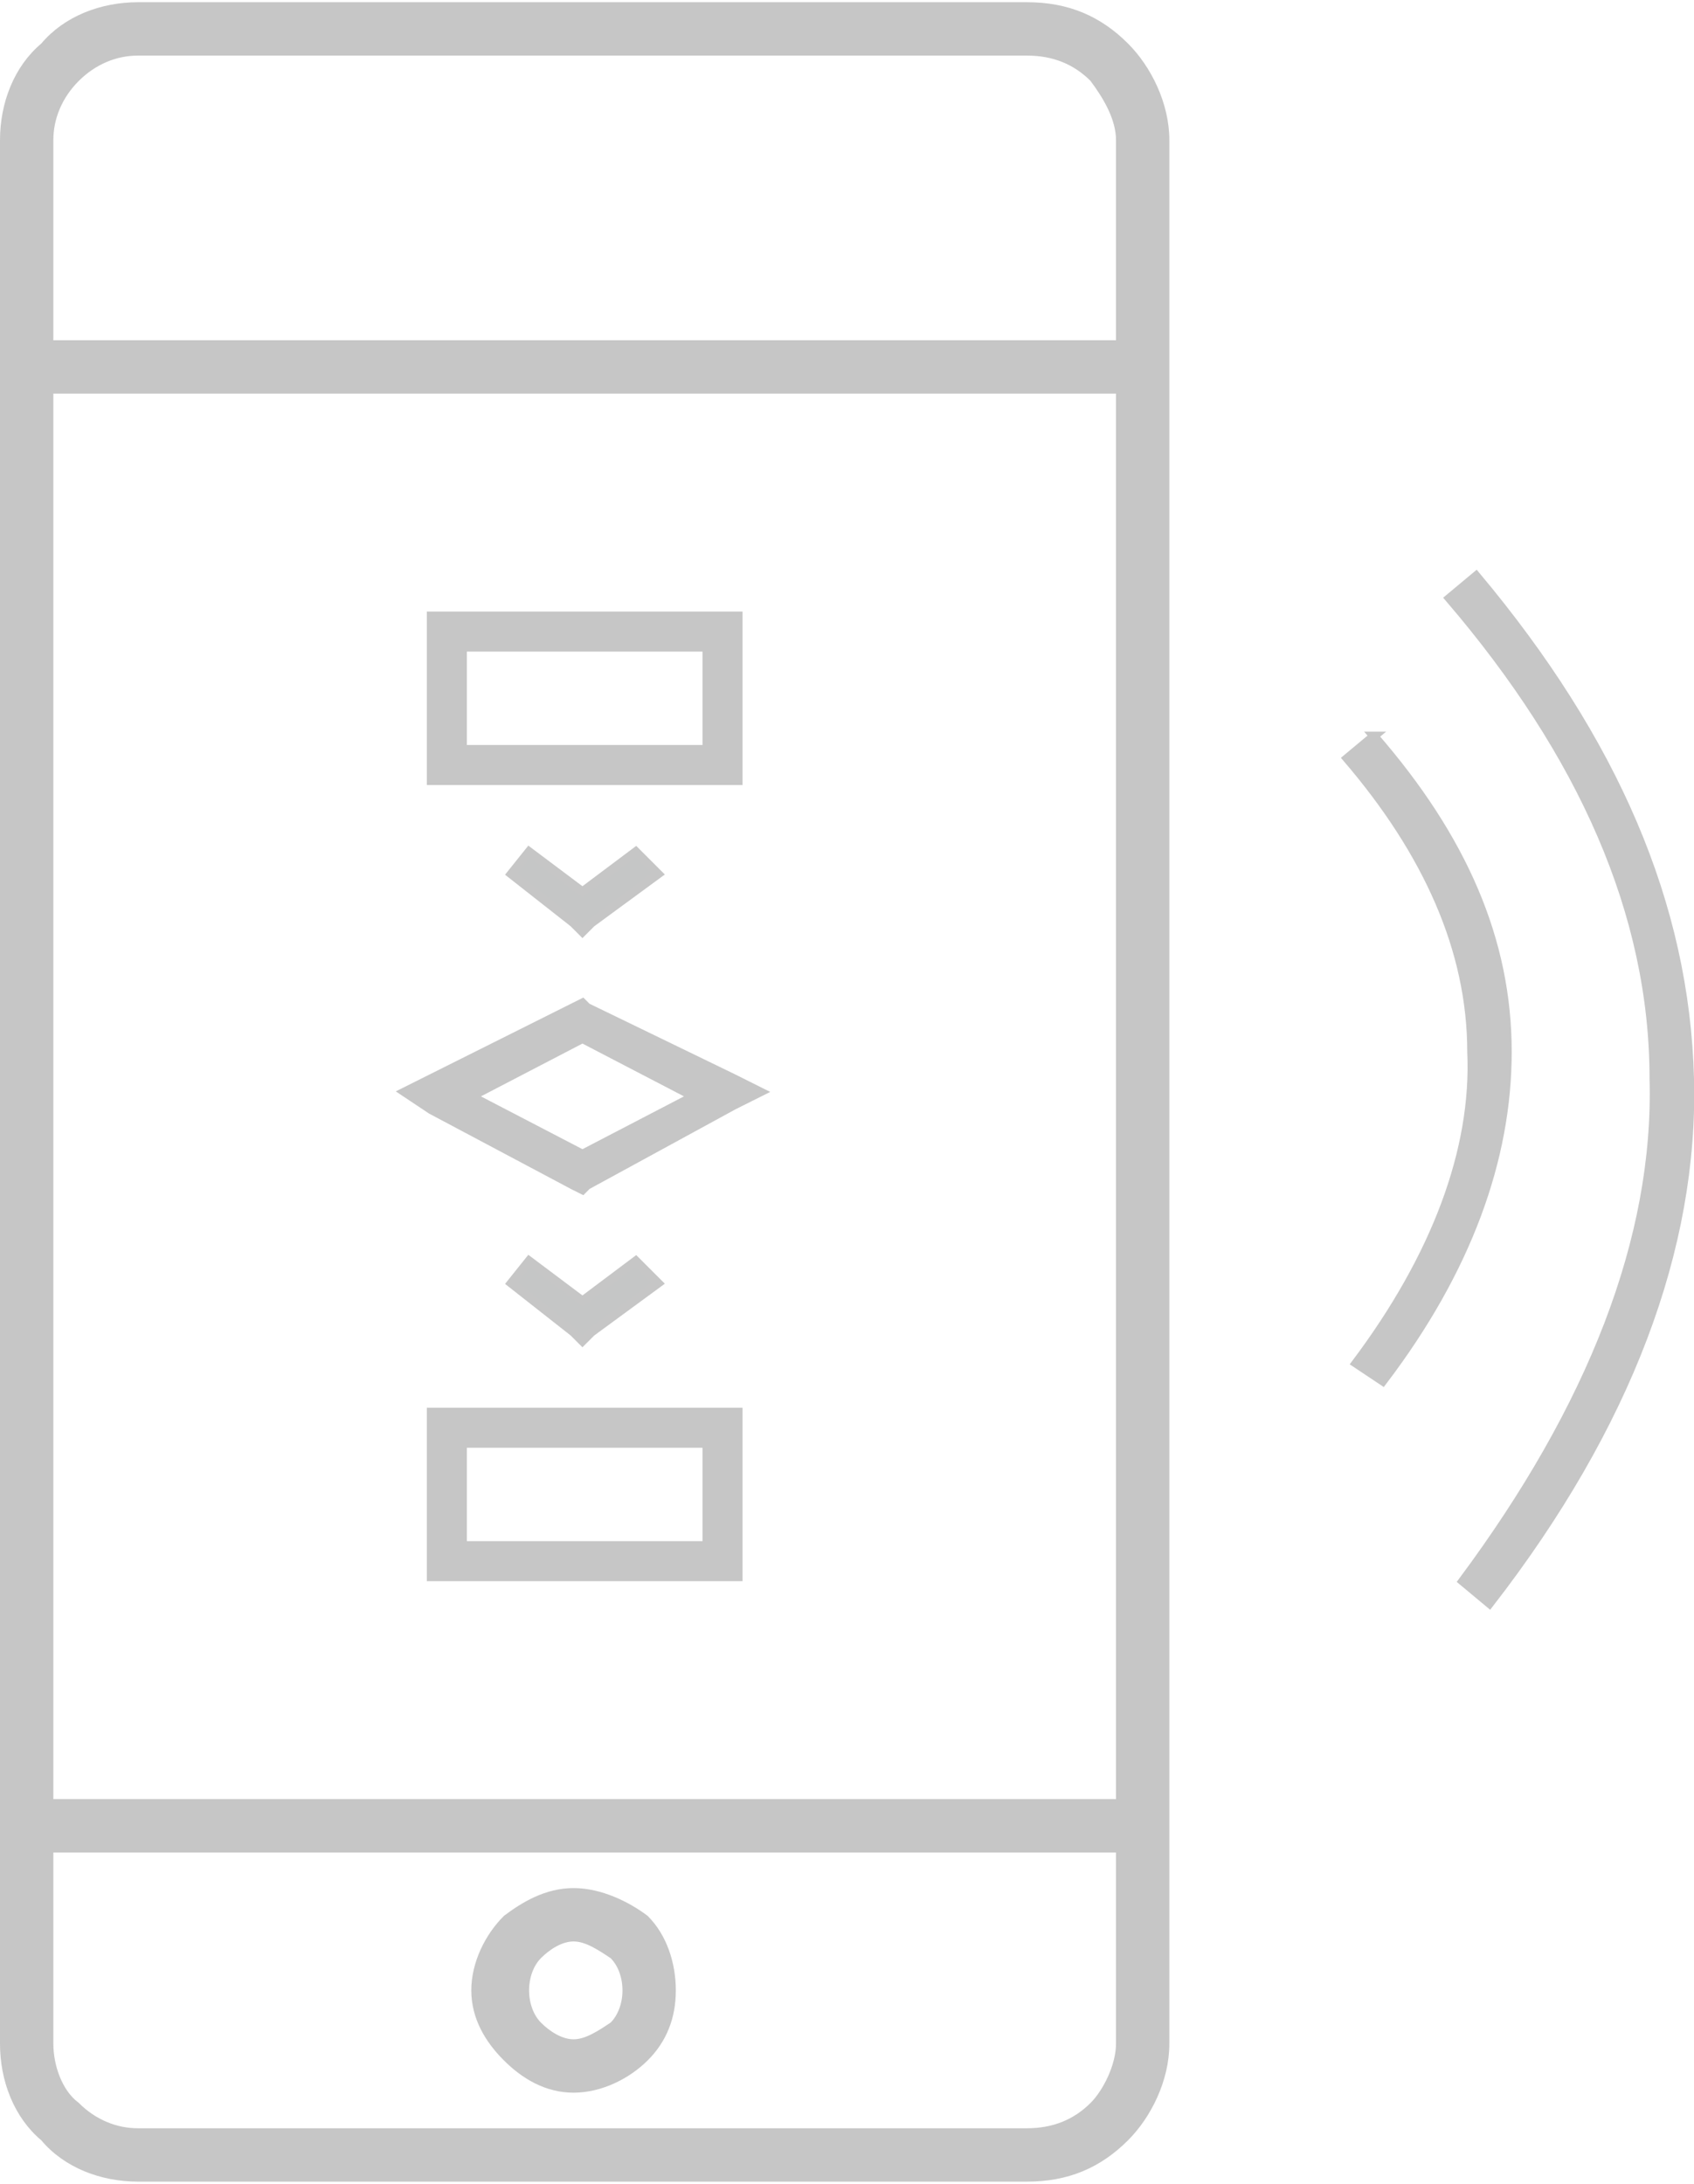 <?xml version="1.0" encoding="UTF-8"?>
<!DOCTYPE svg PUBLIC "-//W3C//DTD SVG 1.1//EN" "http://www.w3.org/Graphics/SVG/1.1/DTD/svg11.dtd">
<!-- Creator: CorelDRAW X7 -->
<svg xmlns="http://www.w3.org/2000/svg" xml:space="preserve" width="381px" height="491px" version="1.1" style="shape-rendering:geometricPrecision; text-rendering:geometricPrecision; image-rendering:optimizeQuality; fill-rule:evenodd; clip-rule:evenodd"
viewBox="0 0 381 490"
 xmlns:xlink="http://www.w3.org/1999/xlink">
 <defs>
  <style type="text/css">
   <![CDATA[
    .str0 {stroke:#C6C6C6;stroke-width:1.999}
    .fil1 {fill:none}
    .fil2 {fill:#C5C6C6;fill-rule:nonzero}
    .fil0 {fill:#C6C6C6;fill-rule:nonzero}
   ]]>
  </style>
 </defs>
 <g id="Layer_x0020_1">
  <g id="_797774448">
   <path class="fil0 str0" d="M31 1l200 0c9,0 16,3 22,9 5,5 9,13 9,21l0 428c0,8 -4,16 -9,21 -6,6 -13,9 -22,9l-200 0c-8,0 -16,-3 -21,-9l0 0c-6,-5 -9,-13 -9,-21l0 -428c0,-8 3,-16 9,-21l0 0c5,-6 13,-9 21,-9zm200 10l-200 0c-5,0 -10,2 -14,6l0 0c-4,4 -6,9 -6,14l0 428c0,5 2,11 6,14 4,4 9,6 14,6l200 0c6,0 11,-2 15,-6 3,-3 6,-9 6,-14l0 -428c0,-5 -3,-10 -6,-14 -4,-4 -9,-6 -15,-6z"/>
   <polygon class="fil0 str0" points="6,405 257,405 257,415 6,415 "/>
   <polygon class="fil0 str0" points="3,77 257,77 257,87 3,87 "/>
   <path class="fil0 str0" d="M129 425c6,0 12,3 16,6l0 0c4,4 6,10 6,16 0,6 -2,11 -6,15 -4,4 -10,7 -16,7 -6,0 -11,-3 -15,-7l0 0c-4,-4 -7,-9 -7,-15 0,-6 3,-12 7,-16 4,-3 9,-6 15,-6zm9 14c-3,-2 -6,-4 -9,-4 -3,0 -6,2 -8,4 -2,2 -3,5 -3,8 0,3 1,6 3,8l0 0c2,2 5,4 8,4 3,0 6,-2 9,-4 2,-2 3,-5 3,-8 0,-3 -1,-6 -3,-8z"/>
   <path class="fil1 str0" d="M306 167c38,45 39,91 2,141"/>
   <path class="fil0 str0" d="M309 165c20,23 30,46 30,71 0,24 -9,49 -28,74l-6 -4c18,-24 27,-48 26,-70 0,-23 -10,-45 -28,-66l6 -5z"/>
   <path class="fil0 str0" d="M332 129c31,37 47,74 48,113 1,38 -14,78 -45,118l-6 -5c29,-39 44,-77 43,-113 0,-37 -16,-73 -46,-108l6 -5z"/>
   <path class="fil0 str0" d="M132 226l33 16 6 3 -6 3 -33 18 -1 1 -2 -1 -32 -17 -6 -4 6 -3 32 -16 2 -1 1 1zm24 20l-25 -13 -25 13 25 13 25 -13z"/>
   <path class="fil0 str0" d="M100 317l62 0 4 0 0 4 0 29 0 4 -4 0 -62 0 -3 0 0 -4 0 -29 0 -4 3 0zm59 7l-55 0 0 23 55 0 0 -23z"/>
   <path class="fil0 str0" d="M100 138l62 0 4 0 0 4 0 29 0 4 -4 0 -62 0 -3 0 0 -4 0 -29 0 -4 3 0zm59 7l-55 0 0 23 55 0 0 -23z"/>
   <polygon class="fil2 str0" points="119,191 131,200 143,191 148,196 133,207 131,209 129,207 115,196 "/>
   <polyline class="fil1 str0" points="123,317 131,323 139,317 "/>
   <polygon class="fil2 str0" points="119,283 131,292 143,283 148,288 133,299 131,301 129,299 115,288 "/>
  </g>
 </g>
</svg>
